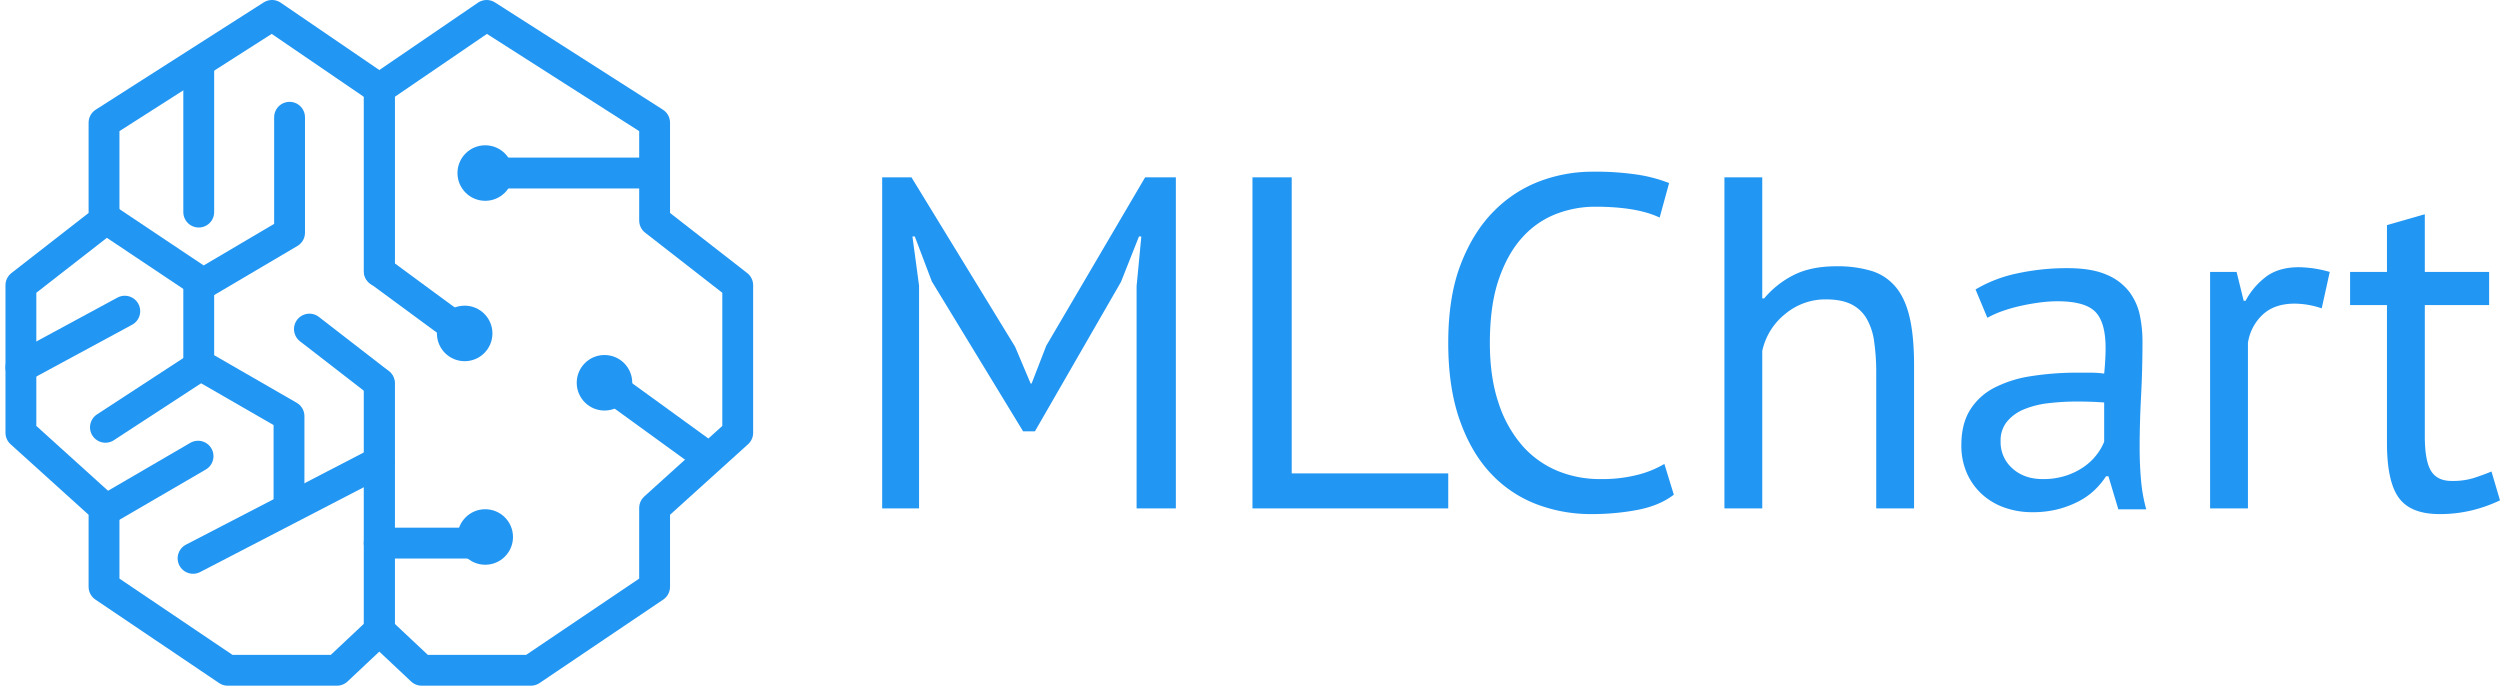 <svg xmlns="http://www.w3.org/2000/svg" width="1215.873" height="333.482" viewBox="0 0 1215.873 333.482">
  <g id="Group_2" data-name="Group 2" transform="translate(-246.507 -346.5)">
    <g id="Group_1" data-name="Group 1" transform="translate(-237 -326.837)">
      <path id="Path_18" data-name="Path 18" d="M633.993,833.389l34.049,26.354V979.9l-20.664,19.419H594.258L534.1,958.725V920.366L493.672,883.82V812.052L534.1,780.579V733l81.684-52.167,52.262,35.684v88.725L706.3,833.389" fill="none" stroke="#2196F3" stroke-linecap="round" stroke-linejoin="round" stroke-width="15"/>
      <path id="Path_19" data-name="Path 19" d="M531.929,859.743V979.9l20.664,19.419h53.121l60.161-40.594V920.366L706.3,883.82V812.052l-40.424-31.473V733L584.19,680.837l-52.262,35.684v88.725" transform="translate(136)" fill="none" stroke="#2196F3" stroke-linecap="round" stroke-linejoin="round" stroke-width="15"/>
      <g id="Path_33" data-name="Path 33" transform="translate(696 822)" fill="none">
        <path d="M13.5,0A13.5,13.5,0,1,1,0,13.5,13.5,13.5,0,0,1,13.5,0Z" stroke="none"/>
        <path d="M 13.5 0 C 20.956 0 27 6.044 27 13.5 C 27 20.956 20.956 27 13.5 27 C 6.044 27 0 20.956 0 13.5 C 0 6.044 6.044 0 13.5 0 Z" stroke="none" fill="#2196F3"/>
      </g>
      <g id="Path_32" data-name="Path 32" transform="translate(706 744)" fill="none">
        <path d="M13.5,0A13.5,13.5,0,1,1,0,13.5,13.5,13.5,0,0,1,13.5,0Z" stroke="none"/>
        <path d="M 13.5 0 C 20.956 0 27 6.044 27 13.5 C 27 20.956 20.956 27 13.5 27 C 6.044 27 0 20.956 0 13.5 C 0 6.044 6.044 0 13.5 0 Z" stroke="none" fill="#2196F3"/>
      </g>
      <g id="Path_31" data-name="Path 31" transform="translate(764 846)" fill="none">
        <path d="M13.5,0A13.5,13.5,0,1,1,0,13.5,13.5,13.5,0,0,1,13.5,0Z" stroke="none"/>
        <path d="M 13.5 0 C 20.956 0 27 6.044 27 13.5 C 27 20.956 20.956 27 13.5 27 C 6.044 27 0 20.956 0 13.5 C 0 6.044 6.044 0 13.5 0 Z" stroke="none" fill="#2196F3"/>
      </g>
      <g id="Path_30" data-name="Path 30" transform="translate(706 921)" fill="none">
        <path d="M13.5,0A13.5,13.5,0,1,1,0,13.5,13.5,13.5,0,0,1,13.5,0Z" stroke="none"/>
        <path d="M 13.5 0 C 20.956 0 27 6.044 27 13.5 C 27 20.956 20.956 27 13.5 27 C 6.044 27 0 20.956 0 13.5 C 0 6.044 6.044 0 13.5 0 Z" stroke="none" fill="#2196F3"/>
      </g>
      <path id="Path_20" data-name="Path 20" d="M667.929,937.475h45.88" fill="none" stroke="#2196F3" stroke-linecap="round" stroke-width="15"/>
      <path id="Path_21" data-name="Path 21" d="M825.311,893.9l-45.179-32.767" fill="none" stroke="#2196F3" stroke-linecap="round" stroke-width="15"/>
      <path id="Path_22" data-name="Path 22" d="M799.036,757.5H721.328" fill="none" stroke="#2196F3" stroke-linecap="round" stroke-width="15"/>
      <path id="Path_23" data-name="Path 23" d="M580.163,776.486V706.743" fill="none" stroke="#2196F3" stroke-linecap="round" stroke-width="15"/>
      <path id="Path_24" data-name="Path 24" d="M624.336,730.368v56.137l-42.018,24.782-47.533-31.779" fill="none" stroke="#2196F3" stroke-linecap="round" stroke-linejoin="round" stroke-width="15"/>
      <path id="Path_25" data-name="Path 25" d="M580.163,811.288v39.136l43.9,25.307v42.4" fill="none" stroke="#2196F3" stroke-linecap="round" stroke-linejoin="round" stroke-width="15"/>
      <path id="Path_26" data-name="Path 26" d="M667.929,897.97l-90.523,46.916" fill="none" stroke="#2196F3" stroke-linecap="round" stroke-width="15"/>
      <path id="Path_27" data-name="Path 27" d="M534.785,921.429,579.834,895.2" fill="none" stroke="#2196F3" stroke-linecap="round" stroke-width="15"/>
      <path id="Path_28" data-name="Path 28" d="M534.785,881.152l46.629-30.423" fill="none" stroke="#2196F3" stroke-linecap="round" stroke-width="15"/>
      <path id="Path_29" data-name="Path 29" d="M493.672,852l50.521-27.326" fill="none" stroke="#2196F3" stroke-linecap="round" stroke-width="15"/>
    </g>
    <path id="Path_34" data-name="Path 34" d="M143.29-108.1l2.3-24.15h-1.15l-8.74,22.08L93.84-37.49H88.09L43.7-110.4l-8.28-21.85H34.27l3.22,23.92V0H19.55V-161H33.81L84.18-78.66l7.59,17.94h.46l7.13-18.4L147.43-161h14.95V0H143.29ZM294.86,0H199.64V-161h19.09V-17.02h76.13ZM404.57-6.67q-6.9,5.29-17.48,7.36a117.3,117.3,0,0,1-22.54,2.07,73.88,73.88,0,0,1-27.14-4.945A59.424,59.424,0,0,1,315.33-17.25q-9.43-10.12-14.95-25.875T294.86-80.5q0-22.54,6.1-38.295t16.1-25.76a61.956,61.956,0,0,1,22.425-14.6,72.321,72.321,0,0,1,25.3-4.6,138.238,138.238,0,0,1,22.54,1.5,72.177,72.177,0,0,1,14.95,4.025l-4.6,16.79q-11.04-5.29-31.51-5.29a52.689,52.689,0,0,0-18.63,3.45,42.763,42.763,0,0,0-16.445,11.27q-7.245,7.82-11.615,20.47T315.1-80.5q0,16.56,4.14,28.98a59.646,59.646,0,0,0,11.385,20.7,46.5,46.5,0,0,0,17.02,12.42,53.991,53.991,0,0,0,21.275,4.14,70.031,70.031,0,0,0,18.055-2.07,49.863,49.863,0,0,0,13-5.29ZM503.01,0V-65.55a105.664,105.664,0,0,0-1.035-15.755,30.009,30.009,0,0,0-3.8-11.27,17.746,17.746,0,0,0-7.475-6.785q-4.715-2.3-12.305-2.3a30.451,30.451,0,0,0-19.55,7.015A31.535,31.535,0,0,0,447.58-76.59V0h-18.4V-161h18.4v58.88h.92A45.266,45.266,0,0,1,462.875-113.5q8.395-4.255,20.815-4.255a57.557,57.557,0,0,1,16.79,2.185,24.789,24.789,0,0,1,11.845,7.7q4.715,5.52,6.9,14.835T521.41-69.46V0Zm48.3-106.49a66.255,66.255,0,0,1,20.355-7.82,113.727,113.727,0,0,1,24.265-2.53q11.96,0,19.205,3.22a26.765,26.765,0,0,1,11.04,8.395,28.746,28.746,0,0,1,5.06,11.385A62.078,62.078,0,0,1,632.5-81.42q0,13.8-.69,26.91t-.69,24.84q0,8.51.69,16.1A76.16,76.16,0,0,0,634.34.46H620.77l-4.83-16.1h-1.15a38.276,38.276,0,0,1-5.175,6.325A33.173,33.173,0,0,1,602.14-3.8,47.206,47.206,0,0,1,592.02.23a48.707,48.707,0,0,1-13.11,1.61,39.75,39.75,0,0,1-13.685-2.3A31.966,31.966,0,0,1,554.3-7.015a30.65,30.65,0,0,1-7.245-10.235,33.222,33.222,0,0,1-2.645-13.57q0-10.12,4.14-16.9a29.854,29.854,0,0,1,11.615-10.81,57.4,57.4,0,0,1,17.94-5.75A142.637,142.637,0,0,1,601.22-66.01h6.325a44.691,44.691,0,0,1,6.325.46q.69-6.9.69-12.42,0-12.65-5.06-17.71t-18.4-5.06a66.232,66.232,0,0,0-8.395.575q-4.485.575-9.2,1.61a76.565,76.565,0,0,0-8.97,2.53,45.451,45.451,0,0,0-7.475,3.335Zm32.66,92.23a35.548,35.548,0,0,0,11.5-1.725,33.275,33.275,0,0,0,8.74-4.37A27.837,27.837,0,0,0,610.3-26.22a26.128,26.128,0,0,0,3.565-6.21V-51.52q-3.22-.23-6.555-.345t-6.555-.115a118.036,118.036,0,0,0-13.915.805,44.052,44.052,0,0,0-11.96,2.99,21.01,21.01,0,0,0-8.28,5.98,14.578,14.578,0,0,0-3.1,9.545,17,17,0,0,0,5.75,13.225Q575-14.26,583.97-14.26Zm135.7-83.03a41.475,41.475,0,0,0-13.11-2.3q-9.89,0-15.64,5.4A23.523,23.523,0,0,0,683.79-80.5V0h-18.4V-115h12.88l3.45,14.03h.92A35.46,35.46,0,0,1,693.1-113.045q6.1-4.255,15.525-4.255a56.42,56.42,0,0,1,14.95,2.3ZM733.47-115h17.94v-22.77l18.4-5.29V-115h31.28v16.1H769.81v63.71q0,11.96,2.99,16.9t10.12,4.945a35.011,35.011,0,0,0,10.12-1.265q4.14-1.265,9.2-3.335l4.14,14.03A70.758,70.758,0,0,1,792.81.92a65.3,65.3,0,0,1-15.87,1.84q-14.03,0-19.78-7.935T751.41-31.74V-98.9H733.47Z" transform="translate(656 593.76)" fill="#2196F3"/>
  </g>
</svg>
